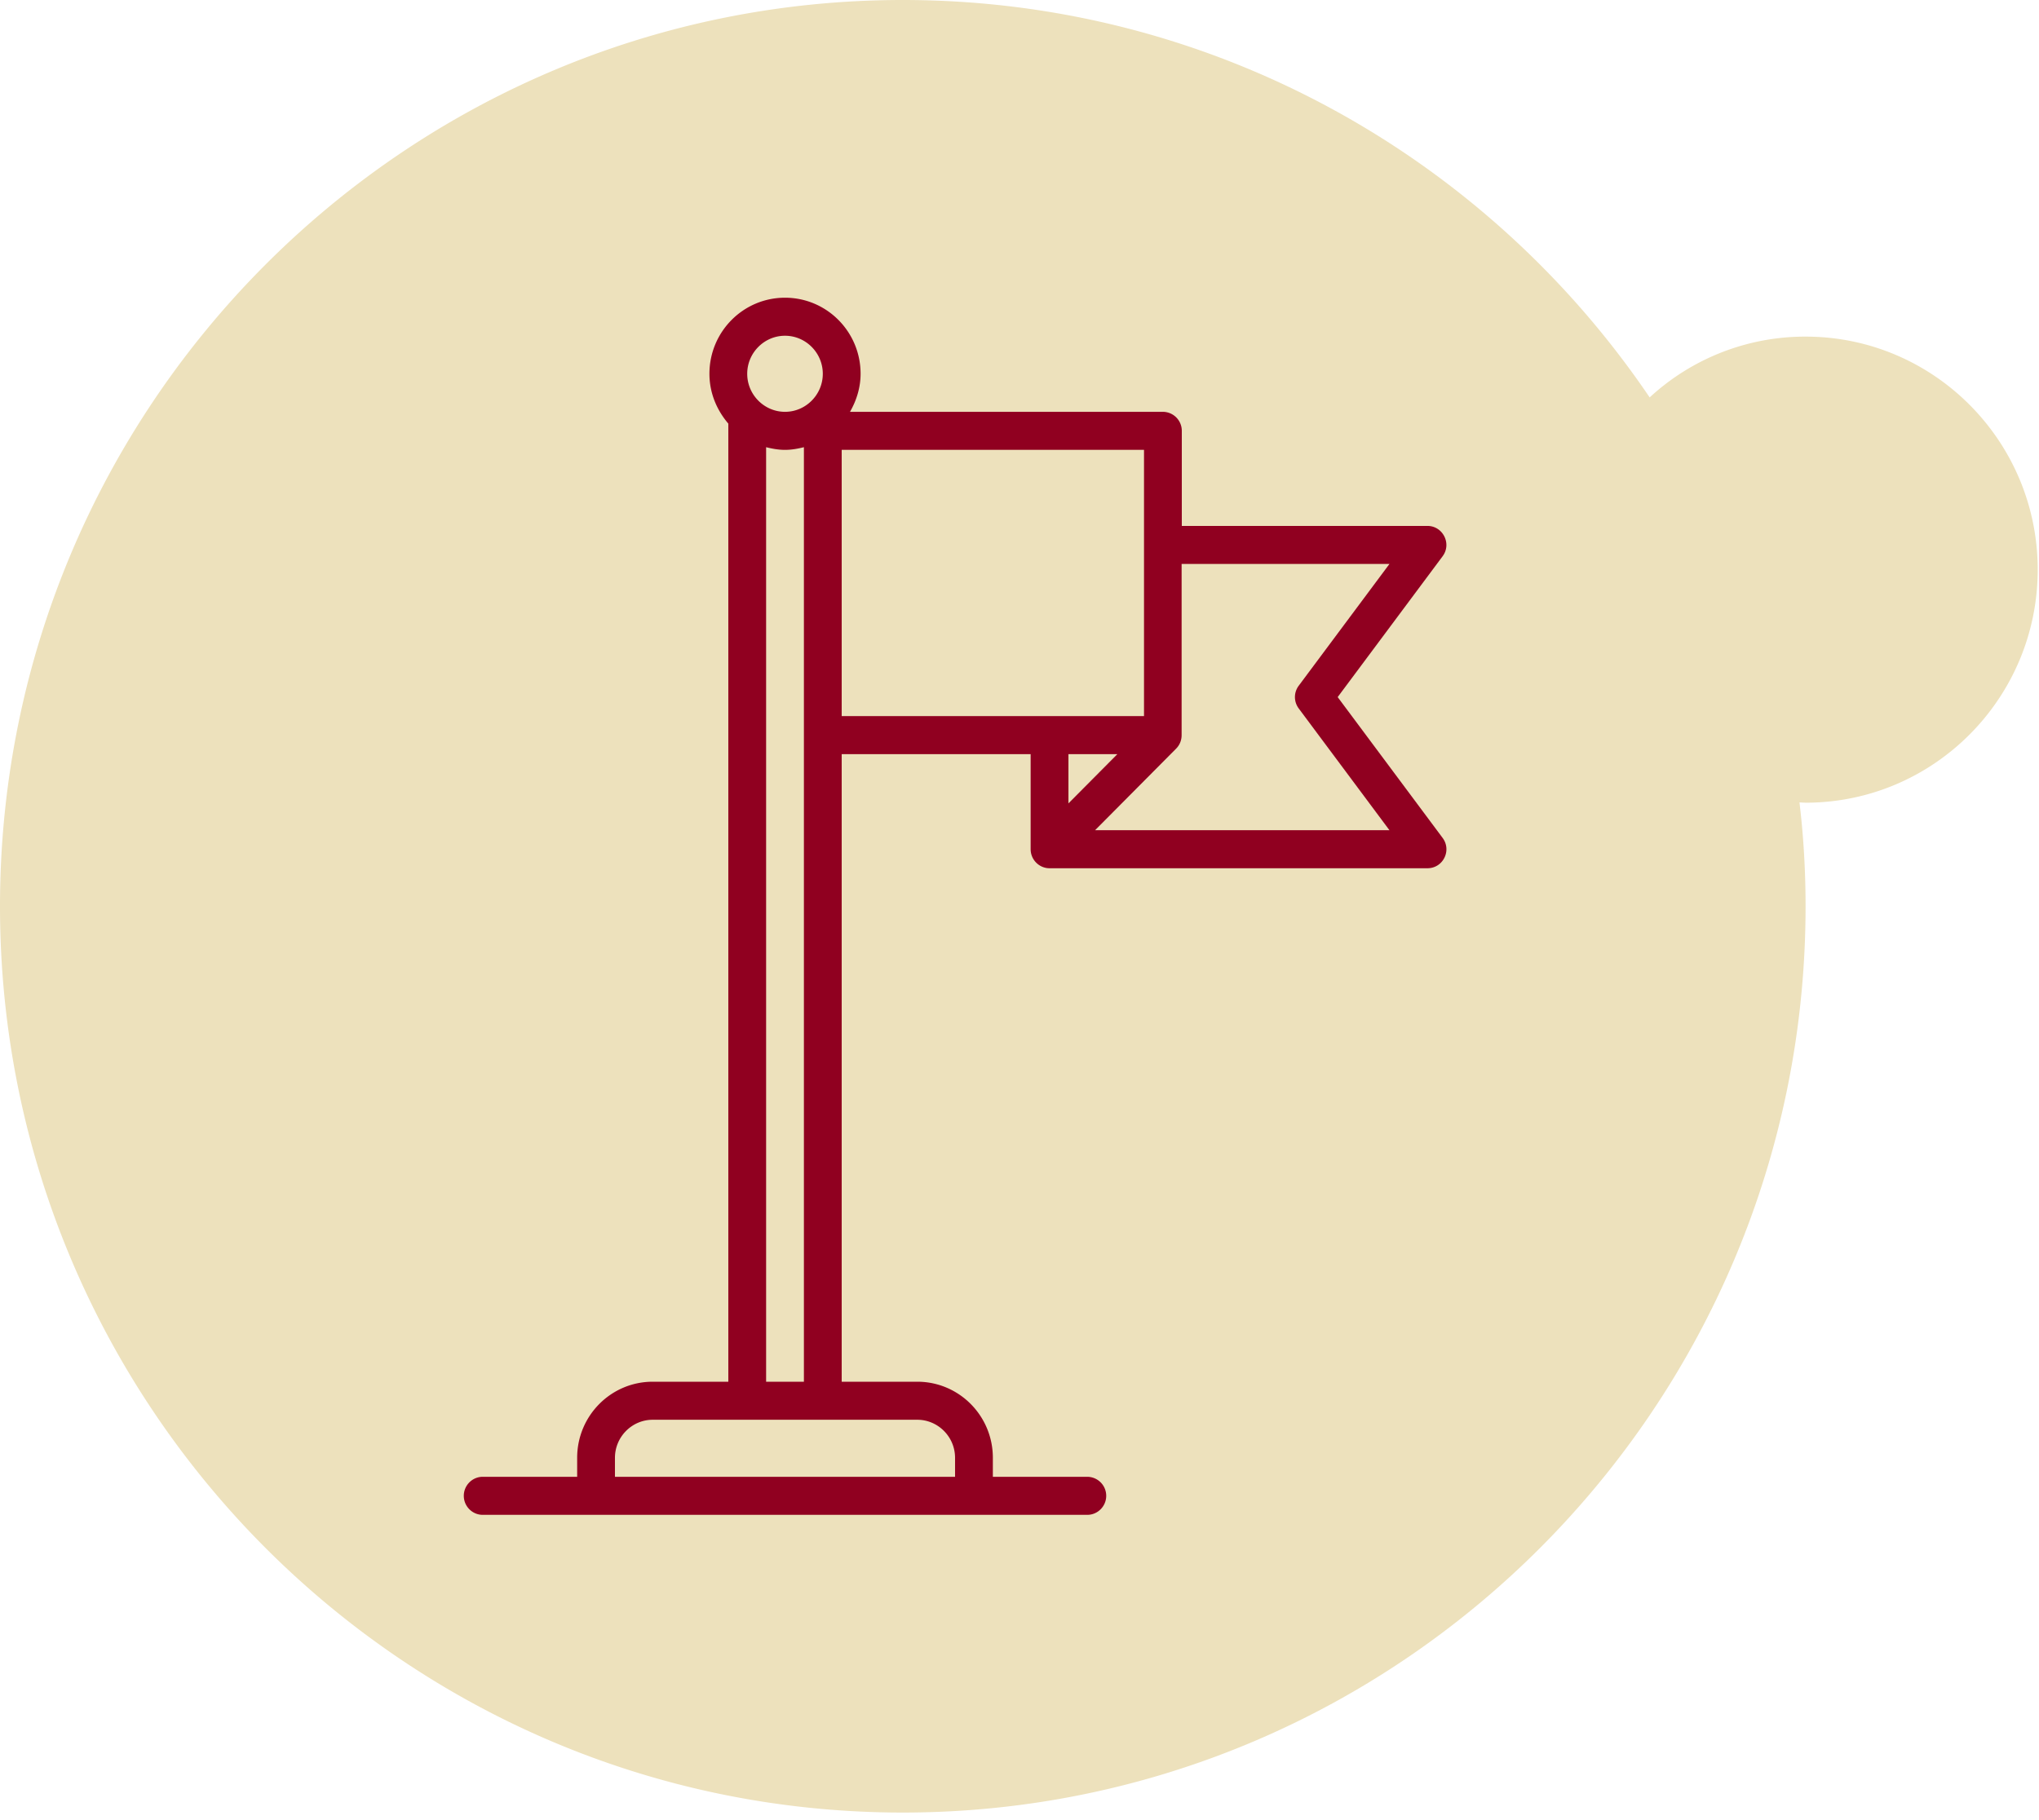 <svg viewBox="0 0 205 183" xmlns="http://www.w3.org/2000/svg" xml:space="preserve" style="fill-rule:evenodd;clip-rule:evenodd;stroke-linejoin:round;stroke-miterlimit:2"><path d="M180.918 80.691c.412 3.431.613 6.915.613 10.447 0 50.3-40.671 91.137-90.766 91.137C40.671 182.275 0 141.438 0 91.138 0 40.837 40.671 0 90.765 0c31.209 0 58.761 15.85 75.091 39.965a23.042 23.042 0 0 1 15.675-6.114c12.881 0 23.339 10.501 23.339 23.435 0 12.935-10.458 23.436-23.339 23.436l-.613-.031Z" style="fill:#ede1bc"/><path d="m110.098 83.488 8.15-8.205c.361-.363.551-.841.551-1.358V56.713h20.896l-9.118 12.24a1.904 1.904 0 0 0 0 2.295l9.118 12.24h-29.616.019Zm-2.678-7.65h4.92l-4.92 4.953v-4.953ZM84.623 45.239h30.395v26.774H84.623V45.239Zm7.599 97.535c2.09 0 3.799 1.721 3.799 3.825v1.912H61.827v-1.912c0-2.104 1.71-3.825 3.8-3.825h26.595ZM80.824 44.971v93.978h-3.799V44.971c.608.153 1.235.268 1.899.268.665 0 1.292-.115 1.9-.268m-1.9-11.207c2.09 0 3.8 1.721 3.8 3.825s-1.71 3.825-3.8 3.825c-2.089 0-3.799-1.721-3.799-3.825s1.71-3.825 3.799-3.825m55.566 36.337 10.543-14.153c.95-1.262.038-3.06-1.52-3.06h-24.695v-9.562a1.911 1.911 0 0 0-1.9-1.912H85.459c.646-1.129 1.064-2.429 1.064-3.825 0-4.227-3.4-7.65-7.599-7.65-4.198 0-7.598 3.423-7.598 7.65 0 1.931.741 3.653 1.899 5.011v96.349h-7.598c-4.199 0-7.599 3.423-7.599 7.65v1.912H48.53c-1.045 0-1.9.861-1.9 1.913 0 1.051.855 1.912 1.9 1.912h60.789c1.045 0 1.9-.861 1.9-1.912a1.912 1.912 0 0 0-1.9-1.913h-9.498v-1.912c0-4.227-3.401-7.65-7.599-7.65h-7.599V75.838h18.997V85.4c0 1.052.855 1.913 1.9 1.913h37.993c1.577 0 2.47-1.798 1.52-3.06L134.49 70.101Z" style="fill:#900020;fill-rule:nonzero"/></svg>